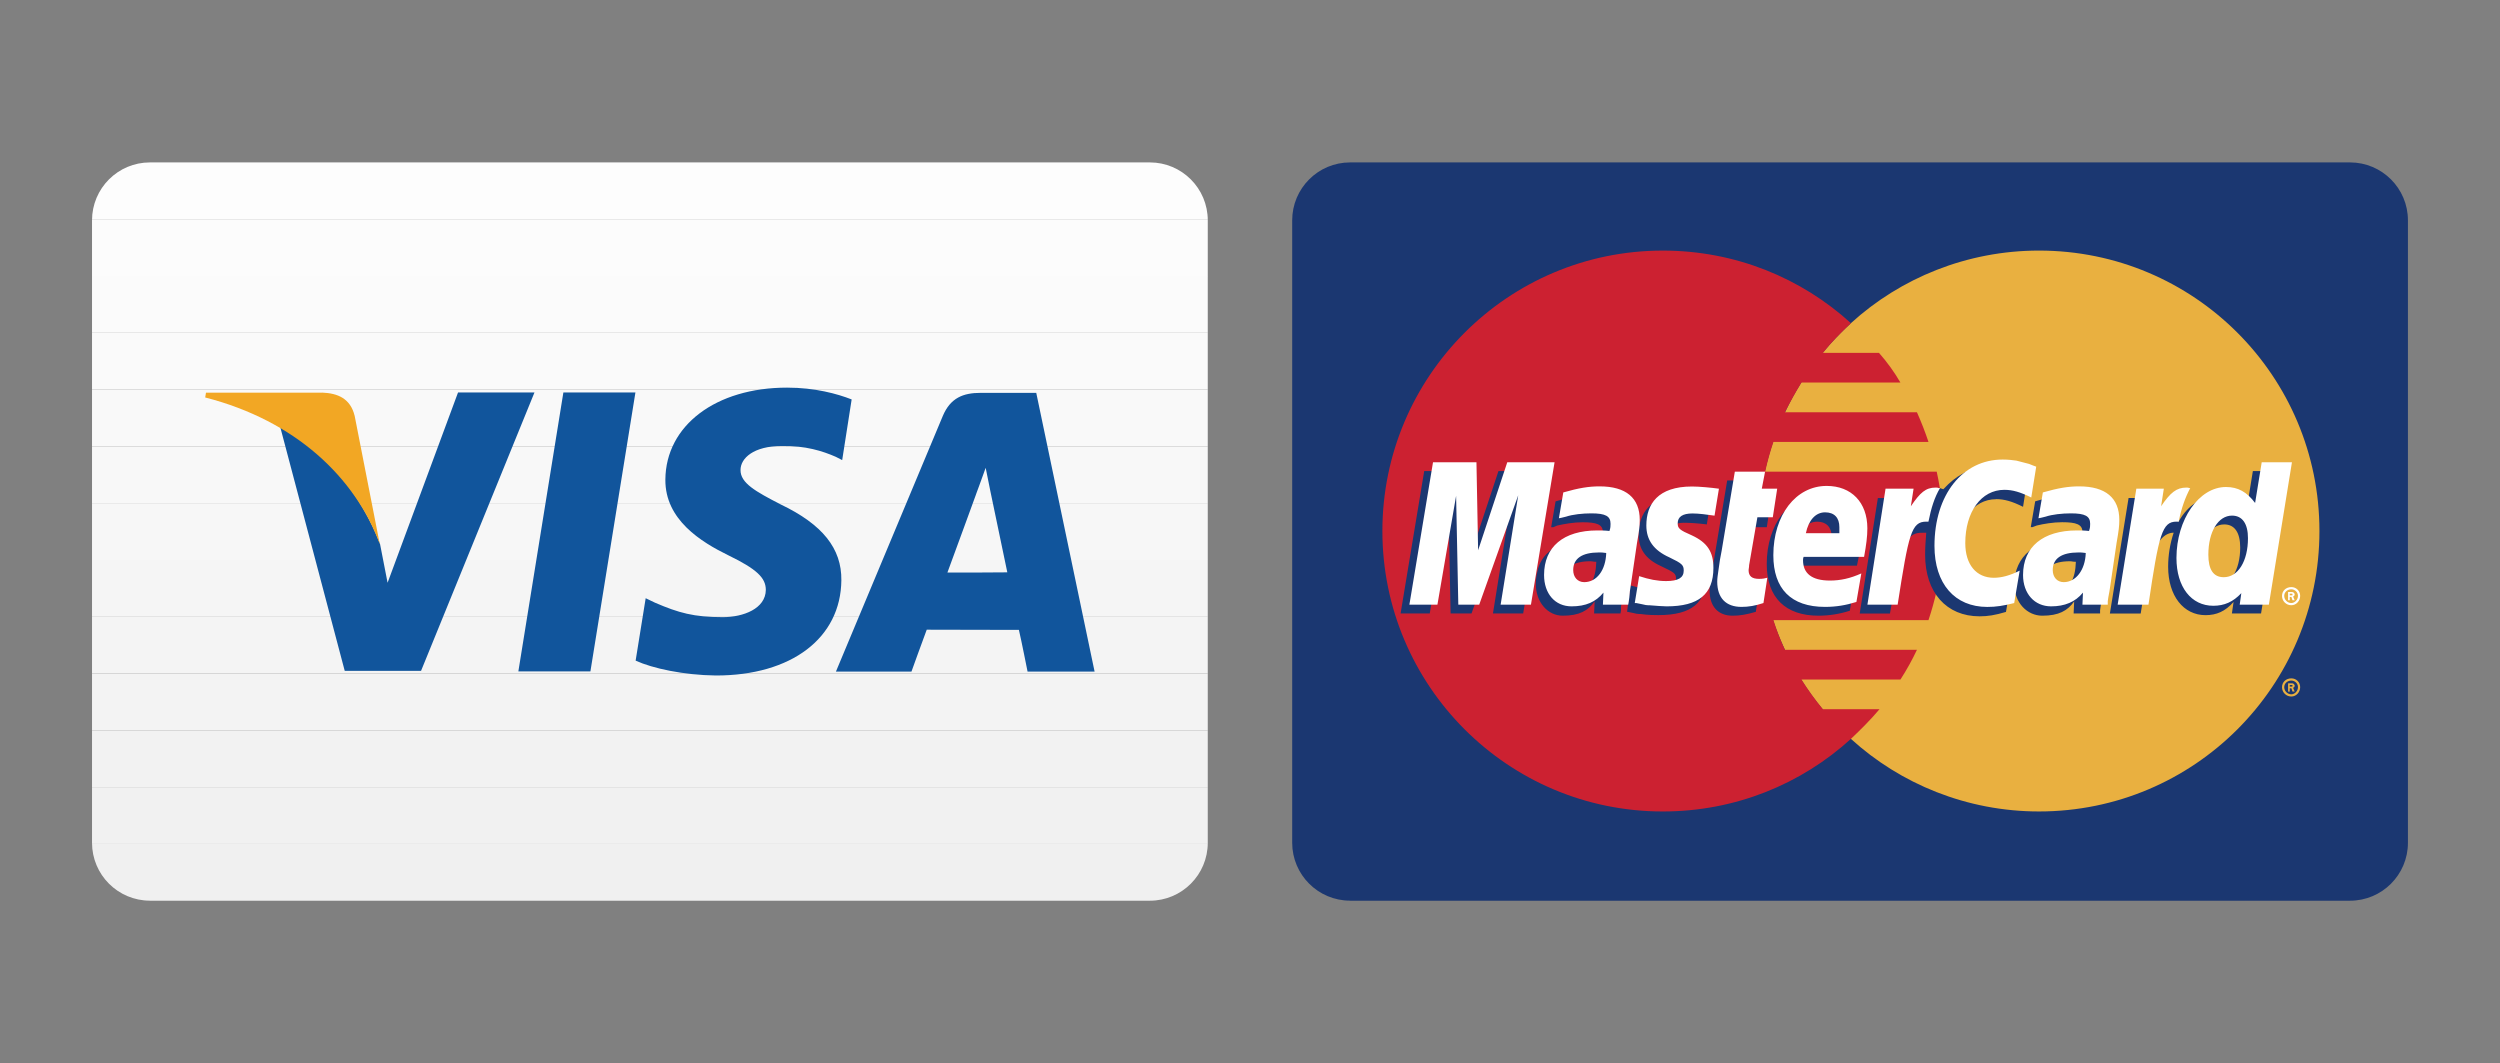<?xml version="1.0" encoding="UTF-8"?>
<svg id="Design" xmlns="http://www.w3.org/2000/svg" xmlns:xlink="http://www.w3.org/1999/xlink" viewBox="0 0 602 256">
  <rect x="0" y="0" width="602" height="256" fill="#808080" stroke="none"/>
  <defs>
    <style>
      .cls-1 {
        fill: #f1f1f1;
      }

      .cls-2 {
        fill: #cc2131;
      }

      .cls-2, .cls-3, .cls-4, .cls-5 {
        fill-rule: evenodd;
      }

      .cls-3 {
        fill: #fff;
      }

      .cls-6 {
        fill: #f4f4f4;
      }

      .cls-4 {
        fill: #e9b040;
      }

      .cls-7 {
        fill: #f2a724;
      }

      .cls-8 {
        fill: #f9f9f9;
      }

      .cls-9 {
        fill: #f0f0f0;
      }

      .cls-10 {
        clip-rule: evenodd;
        fill: none;
      }

      .cls-11 {
        fill: #11559c;
      }

      .cls-12 {
        fill: #fafafa;
      }

      .cls-13 {
        fill: #f8f8f8;
      }

      .cls-14 {
        fill: #f7f7f7;
      }

      .cls-15 {
        fill: #f2f2f2;
      }

      .cls-16 {
        fill: #f5f5f5;
      }

      .cls-5 {
        fill: #1b3771;
      }

      .cls-17 {
        fill: #f3f3f3;
      }

      .cls-18 {
        fill: #fbfbfb;
      }

      .cls-19 {
        fill: #fcfcfc;
      }

      .cls-20 {
        clip-path: url(#clippath);
      }

      .cls-21 {
        fill: #fdfdfd;
      }
    </style>
    <clipPath id="clippath">
      <path class="cls-10" d="M36.11,216.89h240.77c7.71,0,13.95-6.25,13.95-13.95V53.06c0-7.71-6.25-13.95-13.95-13.95H36.11c-7.71,0-13.95,6.25-13.95,13.95v149.87c0,7.71,6.25,13.95,13.95,13.95Z"/>
    </clipPath>
  </defs>
  <g>
    <path class="cls-5" d="M325.11,216.89h240.77c7.71,0,13.95-6.25,13.95-13.95V53.06c0-7.71-6.25-13.95-13.95-13.95h-240.77c-7.71,0-13.95,6.25-13.95,13.95v149.87c0,7.71,6.25,13.95,13.95,13.95Z"/>
    <path class="cls-4" d="M445.7,177.92c11.92,10.86,27.94,17.48,45.29,17.48,37.34,0,67.53-30.19,67.53-67.53s-30.19-67.53-67.53-67.53c-17.35,0-33.37,6.62-45.29,17.48-13.64,12.45-22.25,30.19-22.25,50.05s8.61,37.74,22.25,50.05h0Z"/>
    <path class="cls-4" d="M549.51,165.47c0-1.19.92-2.12,2.25-2.12,1.19,0,2.12.93,2.12,2.12s-.93,2.25-2.12,2.25c-1.23.01-2.24-.98-2.25-2.21,0-.01,0-.02,0-.04ZM551.76,167.19c.79,0,1.59-.79,1.59-1.72s-.8-1.59-1.59-1.59c-.93,0-1.72.66-1.72,1.59s.79,1.72,1.72,1.72ZM551.37,166.53h-.4v-1.99h.8c.13,0,.4,0,.53.13.13.13.26.27.26.4,0,.27-.13.53-.39.53l.39.93h-.53l-.26-.8h-.4v.8h0ZM551.37,165.34h.53c.13,0,.13-.13.13-.27,0,0,0-.13-.13-.13h-.53v.4h0Z"/>
    <path class="cls-2" d="M467.55,120.72c-.27-2.4-.67-4.79-1.19-7.15h-41.31c.54-2.42,1.2-4.8,1.99-7.15h37.34c-.81-2.43-1.74-4.81-2.78-7.15h-31.78c1.22-2.44,2.55-4.82,3.97-7.15h23.83c-1.48-2.55-3.21-4.94-5.16-7.15h-13.51c1.99-2.52,4.37-4.9,6.75-7.15-11.92-10.86-27.81-17.48-45.29-17.48-37.34,0-67.53,30.32-67.53,67.53s30.19,67.53,67.53,67.53c17.48,0,33.37-6.62,45.29-17.48,2.38-2.25,4.77-4.63,6.89-7.15h-13.64c-1.87-2.27-3.59-4.66-5.16-7.15h23.84c1.48-2.29,2.81-4.68,3.97-7.15h-31.78c-1.09-2.32-2.01-4.71-2.78-7.15h37.34c.78-2.35,1.45-4.74,1.99-7.15.53-2.38.92-4.77,1.19-7.15.53-4.75.53-9.55,0-14.3h0Z"/>
    <path class="cls-3" d="M549.51,143.49c0-1.19.92-2.12,2.25-2.12,1.19,0,2.12.93,2.12,2.12s-.93,2.25-2.12,2.25c-1.23.01-2.24-.98-2.25-2.21,0-.01,0-.03,0-.04ZM551.76,145.21c.79,0,1.59-.8,1.59-1.72s-.8-1.59-1.59-1.59c-.93,0-1.72.66-1.72,1.59s.79,1.72,1.72,1.72ZM551.37,144.55h-.4v-1.99h.8c.13,0,.4,0,.53.13.13.13.26.27.26.4,0,.27-.13.53-.39.53l.39.93h-.53l-.26-.8h-.4v.8h0ZM551.37,143.36h.53c.13,0,.13-.13.13-.27,0,0,0-.13-.13-.13h-.53v.4h0Z"/>
    <path class="cls-5" d="M422.79,147.33c-2.25.66-3.84.93-5.56.93-3.44,0-5.56-2.12-5.56-6.09,0-.79.13-1.59.26-2.51l.4-2.65.4-2.25,3.18-19.07h7.02l-.79,4.24h4.37l-1.06,7.02h-4.37l-1.99,11.39c0,.4-.13.79-.13,1.06,0,1.46.79,2.12,2.52,2.12.93,0,1.46-.13,2.25-.27l-.93,6.09h0ZM445.43,147.07c-2.44.78-4.99,1.19-7.55,1.19-7.81,0-12.45-4.24-12.45-12.45,0-9.53,5.43-16.68,12.84-16.68,5.96,0,9.8,3.97,9.8,10.2,0,1.99-.26,3.97-.92,6.89h-14.57v.8c0,3.31,2.12,4.9,6.36,4.9,2.65,0,5.03-.53,7.68-1.72l-1.19,6.88h0ZM441.06,130.51v-1.32c0-2.25-1.32-3.57-3.44-3.57-2.38,0-3.97,1.72-4.63,4.9h8.08s0,0,0,0ZM366.78,147.73h-7.28l4.24-26.35-9.4,26.35h-5.03l-.53-26.22-4.5,26.22h-7.02l5.69-34.3h10.46l.4,21.19,7.02-21.19h11.65l-5.7,34.3ZM384.39,135.28c-.79,0-.93-.13-1.46-.13-4.1,0-6.22,1.59-6.22,4.24,0,1.85,1.06,2.91,2.65,2.91,3.58,0,4.9-2.92,5.03-7.02h0ZM390.22,147.73h-6.36l.13-2.91c-1.59,2.25-3.71,3.44-7.68,3.44-3.57,0-6.49-3.18-6.49-7.68,0-1.32.26-2.51.53-3.57,1.19-4.37,5.56-7.02,12.18-7.15.79,0,2.12,0,3.18.13.26-.92.26-1.32.26-1.85,0-1.85-1.46-2.38-4.9-2.38-2.12,0-4.37.4-6.09.79l-.93.4h-.53l1.06-6.22c3.44-1.06,5.83-1.46,8.47-1.46,6.36,0,9.67,2.78,9.67,8.21,0,1.32.13,2.38-.4,5.43l-1.46,9.93-.26,1.72-.26,1.45v.93l-.13.8h0ZM480.66,120.19c1.98,0,3.84.53,6.49,1.85l1.19-7.55c-.66-.26-.8-.26-1.72-.66l-3.05-.66c-.93-.26-1.99-.4-3.31-.4-3.58,0-5.7,0-7.94,1.46-1.19.66-2.65,1.72-4.37,3.58l-.8-.27-7.55,5.3.4-2.91h-7.81l-4.37,27.81h7.28l2.65-14.96s1.06-2.12,1.59-2.78c1.32-1.72,2.51-1.72,3.97-1.72h.53c-.13,1.59-.27,3.44-.27,5.3,0,9.14,5.17,14.83,13.11,14.83,1.99,0,3.71-.27,6.36-1.06l1.32-7.81c-2.38,1.19-4.37,1.72-6.22,1.72-4.24,0-6.75-3.04-6.75-8.34,0-7.42,3.71-12.71,9.27-12.71h0ZM542.49,113.43l-1.59,9.8c-1.72-2.65-3.84-3.84-6.62-3.84-3.84,0-7.42,2.12-9.67,6.22l-4.64-2.78.4-2.91h-7.81l-4.5,27.81h7.42l2.38-14.96s1.85-2.12,2.38-2.78c1.06-1.32,2.25-1.72,3.18-1.72-.88,2.65-1.33,5.42-1.33,8.21,0,7.02,3.71,11.65,9,11.65,2.65,0,4.77-.92,6.75-3.18l-.4,2.78h7.02l5.56-34.3h-7.55s0,0,0,0ZM533.62,141.11c-2.52,0-3.71-1.72-3.71-5.43,0-5.43,2.25-9.4,5.69-9.4,2.52,0,3.84,1.99,3.84,5.56,0,5.43-2.38,9.27-5.83,9.27h0ZM499.86,135.28c-.79,0-.92-.13-1.45-.13-4.11,0-6.22,1.59-6.22,4.24,0,1.85,1.06,2.91,2.65,2.91,3.57,0,4.9-2.92,5.03-7.02h0ZM505.68,147.73h-6.35l.13-2.91c-1.59,2.25-3.71,3.44-7.68,3.44-3.57,0-6.75-3.05-6.75-7.68.13-6.62,5.03-10.73,12.98-10.73.8,0,2.12,0,3.18.13.27-.92.27-1.32.27-1.85,0-1.85-1.46-2.38-4.9-2.38-2.12,0-4.5.4-6.09.79l-1.06.4h-.4l1.06-6.22c3.44-1.06,5.83-1.46,8.47-1.46,6.36,0,9.67,2.78,9.67,8.21,0,1.32.13,2.38-.4,5.43l-1.45,9.93-.27,1.72-.26,1.45-.13.93v.8ZM405.44,125.88c1.46,0,3.44.13,5.56.4l1.06-6.49c-2.12-.26-4.9-.53-6.62-.53-8.08,0-10.86,4.37-10.86,9.53,0,3.31,1.59,5.83,5.43,7.55,3.04,1.46,3.57,1.72,3.57,2.91,0,1.72-1.59,2.78-4.5,2.78-2.12,0-4.1-.4-6.49-1.06l-.79,6.36h.13l1.32.27c.4.13,1.06.26,1.85.26,1.85.26,3.31.26,4.24.26,8.08,0,11.52-3.04,11.52-9.27,0-3.84-1.85-6.09-5.56-7.68-3.04-1.46-3.44-1.59-3.44-2.91s1.32-2.38,3.57-2.38h0Z"/>
    <path class="cls-3" d="M490.32,112.38l-1.19,7.42c-2.65-1.32-4.5-1.85-6.49-1.85-5.56,0-9.4,5.3-9.4,12.84,0,5.17,2.65,8.34,6.88,8.34,1.85,0,3.84-.53,6.22-1.72l-1.32,7.81c-2.65.66-4.37.93-6.49.93-7.81,0-12.71-5.56-12.71-14.7,0-12.31,6.75-20.79,16.42-20.79,1.33,0,2.38.13,3.31.26l3.04.79c.93.4,1.06.4,1.72.66h0ZM466.89,117.54c-.27-.13-.53-.13-.8-.13-2.38,0-3.71,1.19-5.96,4.5l.66-4.24h-6.75l-4.37,27.94h7.28c2.65-17.08,3.31-20,6.89-20h.53c.66-3.31,1.46-5.83,2.78-8.08h-.27s0,0,0,0ZM424.64,145.21c-1.99.66-3.57.93-5.3.93-3.71,0-5.83-2.12-5.83-6.09,0-.79.13-1.59.26-2.51l.4-2.78.4-2.12,3.18-19.07h7.28l-.79,4.1h3.71l-1.06,6.89h-3.71l-1.99,11.52c0,.53-.13.93-.13,1.19,0,1.46.79,2.12,2.52,2.12.93,0,1.46-.13,1.99-.27l-.93,6.09h0ZM396.44,126.54c0,3.44,1.72,5.96,5.56,7.68,3.04,1.46,3.44,1.85,3.44,3.18,0,1.72-1.32,2.52-4.24,2.52-2.12,0-4.1-.4-6.49-1.19l-1.06,6.49h.4l1.33.27c.6.18,1.23.27,1.85.26,1.72.13,3.18.26,4.1.26,7.68,0,11.26-2.91,11.26-9.27,0-3.84-1.46-6.09-5.16-7.81-3.05-1.32-3.44-1.72-3.44-2.91,0-1.59,1.19-2.38,3.57-2.38,1.46,0,3.44.26,5.3.53l1.06-6.49c-1.85-.26-4.77-.53-6.49-.53-8.21,0-10.99,4.24-10.99,9.4h0ZM546.34,145.61h-7.02l.39-2.78c-1.99,2.12-4.11,3.04-6.75,3.04-5.29,0-8.87-4.5-8.87-11.52,0-9.27,5.43-17.08,11.92-17.08,2.91,0,5.03,1.19,7.02,3.84l1.59-9.8h7.28l-5.56,34.3h0ZM535.48,138.99c3.44,0,5.83-3.84,5.83-9.4,0-3.44-1.32-5.43-3.84-5.43-3.31,0-5.7,3.84-5.7,9.4,0,3.58,1.19,5.43,3.71,5.43ZM447.02,144.95c-2.52.79-4.9,1.19-7.55,1.19-8.21,0-12.45-4.37-12.45-12.45,0-9.66,5.43-16.68,12.84-16.68,5.96,0,9.8,3.97,9.8,10.2,0,1.99-.26,3.97-.79,6.89h-14.57c-.13.4-.13.53-.13.8,0,3.18,2.12,4.9,6.49,4.9,2.52,0,4.9-.53,7.55-1.72l-1.19,6.89ZM442.92,128.4v-1.46c0-2.25-1.19-3.57-3.44-3.57s-3.97,1.85-4.63,5.03h8.08,0ZM368.63,145.61h-7.28l4.24-26.35-9.4,26.35h-5.03l-.53-26.22-4.5,26.22h-6.75l5.69-34.3h10.46l.4,21.19,7.02-21.19h11.39l-5.69,34.3h0ZM386.77,133.16c-.8-.13-1.19-.13-1.72-.13-4.1,0-6.22,1.46-6.22,4.24,0,1.72,1.06,2.91,2.65,2.91,3.05,0,5.17-2.91,5.3-7.02h0ZM392.07,145.61h-6.09l.13-2.91c-1.85,2.25-4.24,3.31-7.68,3.31-3.97,0-6.62-3.04-6.62-7.55,0-6.75,4.64-10.73,12.84-10.73.79,0,1.85,0,2.91.13.26-.79.26-1.19.26-1.72,0-1.85-1.19-2.52-4.63-2.52-2.12,0-4.5.26-6.09.79l-1.06.26-.66.13,1.06-6.22c3.71-1.06,6.09-1.46,8.74-1.46,6.36,0,9.67,2.78,9.67,8.08,0,1.46-.13,2.52-.66,5.56l-1.46,9.93-.26,1.72-.13,1.45-.13.93-.13.8h0ZM502.24,133.16c-.79-.13-1.19-.13-1.72-.13-4.11,0-6.22,1.46-6.22,4.24,0,1.72,1.06,2.91,2.65,2.91,2.91,0,5.17-2.91,5.3-7.02h0ZM507.54,145.61h-6.09l.13-2.91c-1.85,2.25-4.37,3.31-7.68,3.31-3.97,0-6.75-3.04-6.75-7.55,0-6.75,4.77-10.73,12.98-10.73.79,0,1.85,0,2.91.13.27-.79.27-1.19.27-1.72,0-1.85-1.19-2.52-4.64-2.52-2.12,0-4.5.26-6.09.79l-1.06.26-.66.13,1.06-6.22c3.71-1.06,6.09-1.46,8.74-1.46,6.36,0,9.67,2.78,9.67,8.08,0,1.46-.13,2.52-.66,5.56l-1.46,9.93-.26,1.72-.27,1.45-.13.93v.8h0,0ZM527.14,117.54c-.13-.13-.4-.13-.66-.13-2.38,0-3.84,1.19-6.09,4.5l.66-4.24h-6.62l-4.5,27.94h7.42c2.52-17.08,3.31-20,6.75-20h.53c.66-3.31,1.59-5.83,2.78-8.08h-.26s0,0,0,0Z"/>
  </g>
  <g>
    <g class="cls-20">
      <rect class="cls-21" x="22.16" y="39.11" width="268.68" height="13.68"/>
      <rect class="cls-19" x="22.16" y="52.79" width="268.68" height="13.68"/>
      <rect class="cls-18" x="22.16" y="66.46" width="268.68" height="13.68"/>
      <rect class="cls-12" x="22.16" y="80.14" width="268.68" height="13.68"/>
      <rect class="cls-8" x="22.16" y="93.81" width="268.68" height="13.68"/>
      <rect class="cls-13" x="22.16" y="107.49" width="268.68" height="13.68"/>
      <rect class="cls-14" x="22.16" y="121.16" width="268.68" height="13.68"/>
      <rect class="cls-16" x="22.16" y="134.84" width="268.68" height="13.68"/>
      <rect class="cls-6" x="22.16" y="148.51" width="268.68" height="13.68"/>
      <rect class="cls-17" x="22.16" y="162.19" width="268.68" height="13.68"/>
      <rect class="cls-15" x="22.16" y="175.86" width="268.68" height="13.68"/>
      <rect class="cls-1" x="22.16" y="189.54" width="268.68" height="13.68"/>
      <rect class="cls-9" x="22.16" y="203.21" width="268.68" height="13.68"/>
    </g>
    <g>
      <path class="cls-11" d="M110.26,94.6l-16.93,45.73-1.81-9.3c-4.23-11.4-13.4-23.35-24.05-28.24l15.54,58.75h18.38l27.31-67.03h-18.42v.09ZM124.82,161.68l10.84-67.17h17.35l-10.84,67.17h-17.35ZM205.07,96.18c-3.44-1.35-8.84-2.84-15.54-2.84-17.17,0-29.21,9.12-29.31,22.14-.09,9.68,8.61,15.03,15.17,18.24,6.79,3.3,9.02,5.4,9.02,8.33-.05,4.51-5.4,6.56-10.37,6.56-6.93,0-10.61-1.02-16.33-3.49l-2.23-1.07-2.42,15.03c4.05,1.86,11.54,3.49,19.35,3.58,18.19,0,30.05-9.02,30.19-22.93.09-7.68-4.56-13.44-14.56-18.24-6.05-3.12-9.77-5.16-9.72-8.33,0-2.79,3.12-5.77,9.96-5.77,5.68-.09,9.77,1.21,12.98,2.61l1.54.79,2.28-14.61ZM249.54,94.6h-13.4c-4.14,0-7.26,1.16-9.12,5.58l-25.73,61.54h18.19s2.98-8.28,3.68-10.09c2,0,19.68.05,22.19.05.56,2.33,2.09,10.05,2.09,10.05h16.14l-14.05-67.13ZM228.14,137.86c1.44-3.86,6.88-18.79,6.88-18.79-.09.19,1.44-3.86,2.33-6.42l1.16,5.77s3.35,16.05,4.05,19.4c-2.7.05-11.03.05-14.42.05h0Z"/>
      <path class="cls-7" d="M77.56,94.55h-27.96l-.19,1.16c21.72,5.58,36.1,19.21,42.05,35.35l-6.05-30.89c-1.02-4.23-4.09-5.49-7.86-5.63Z"/>
    </g>
  </g>
</svg>